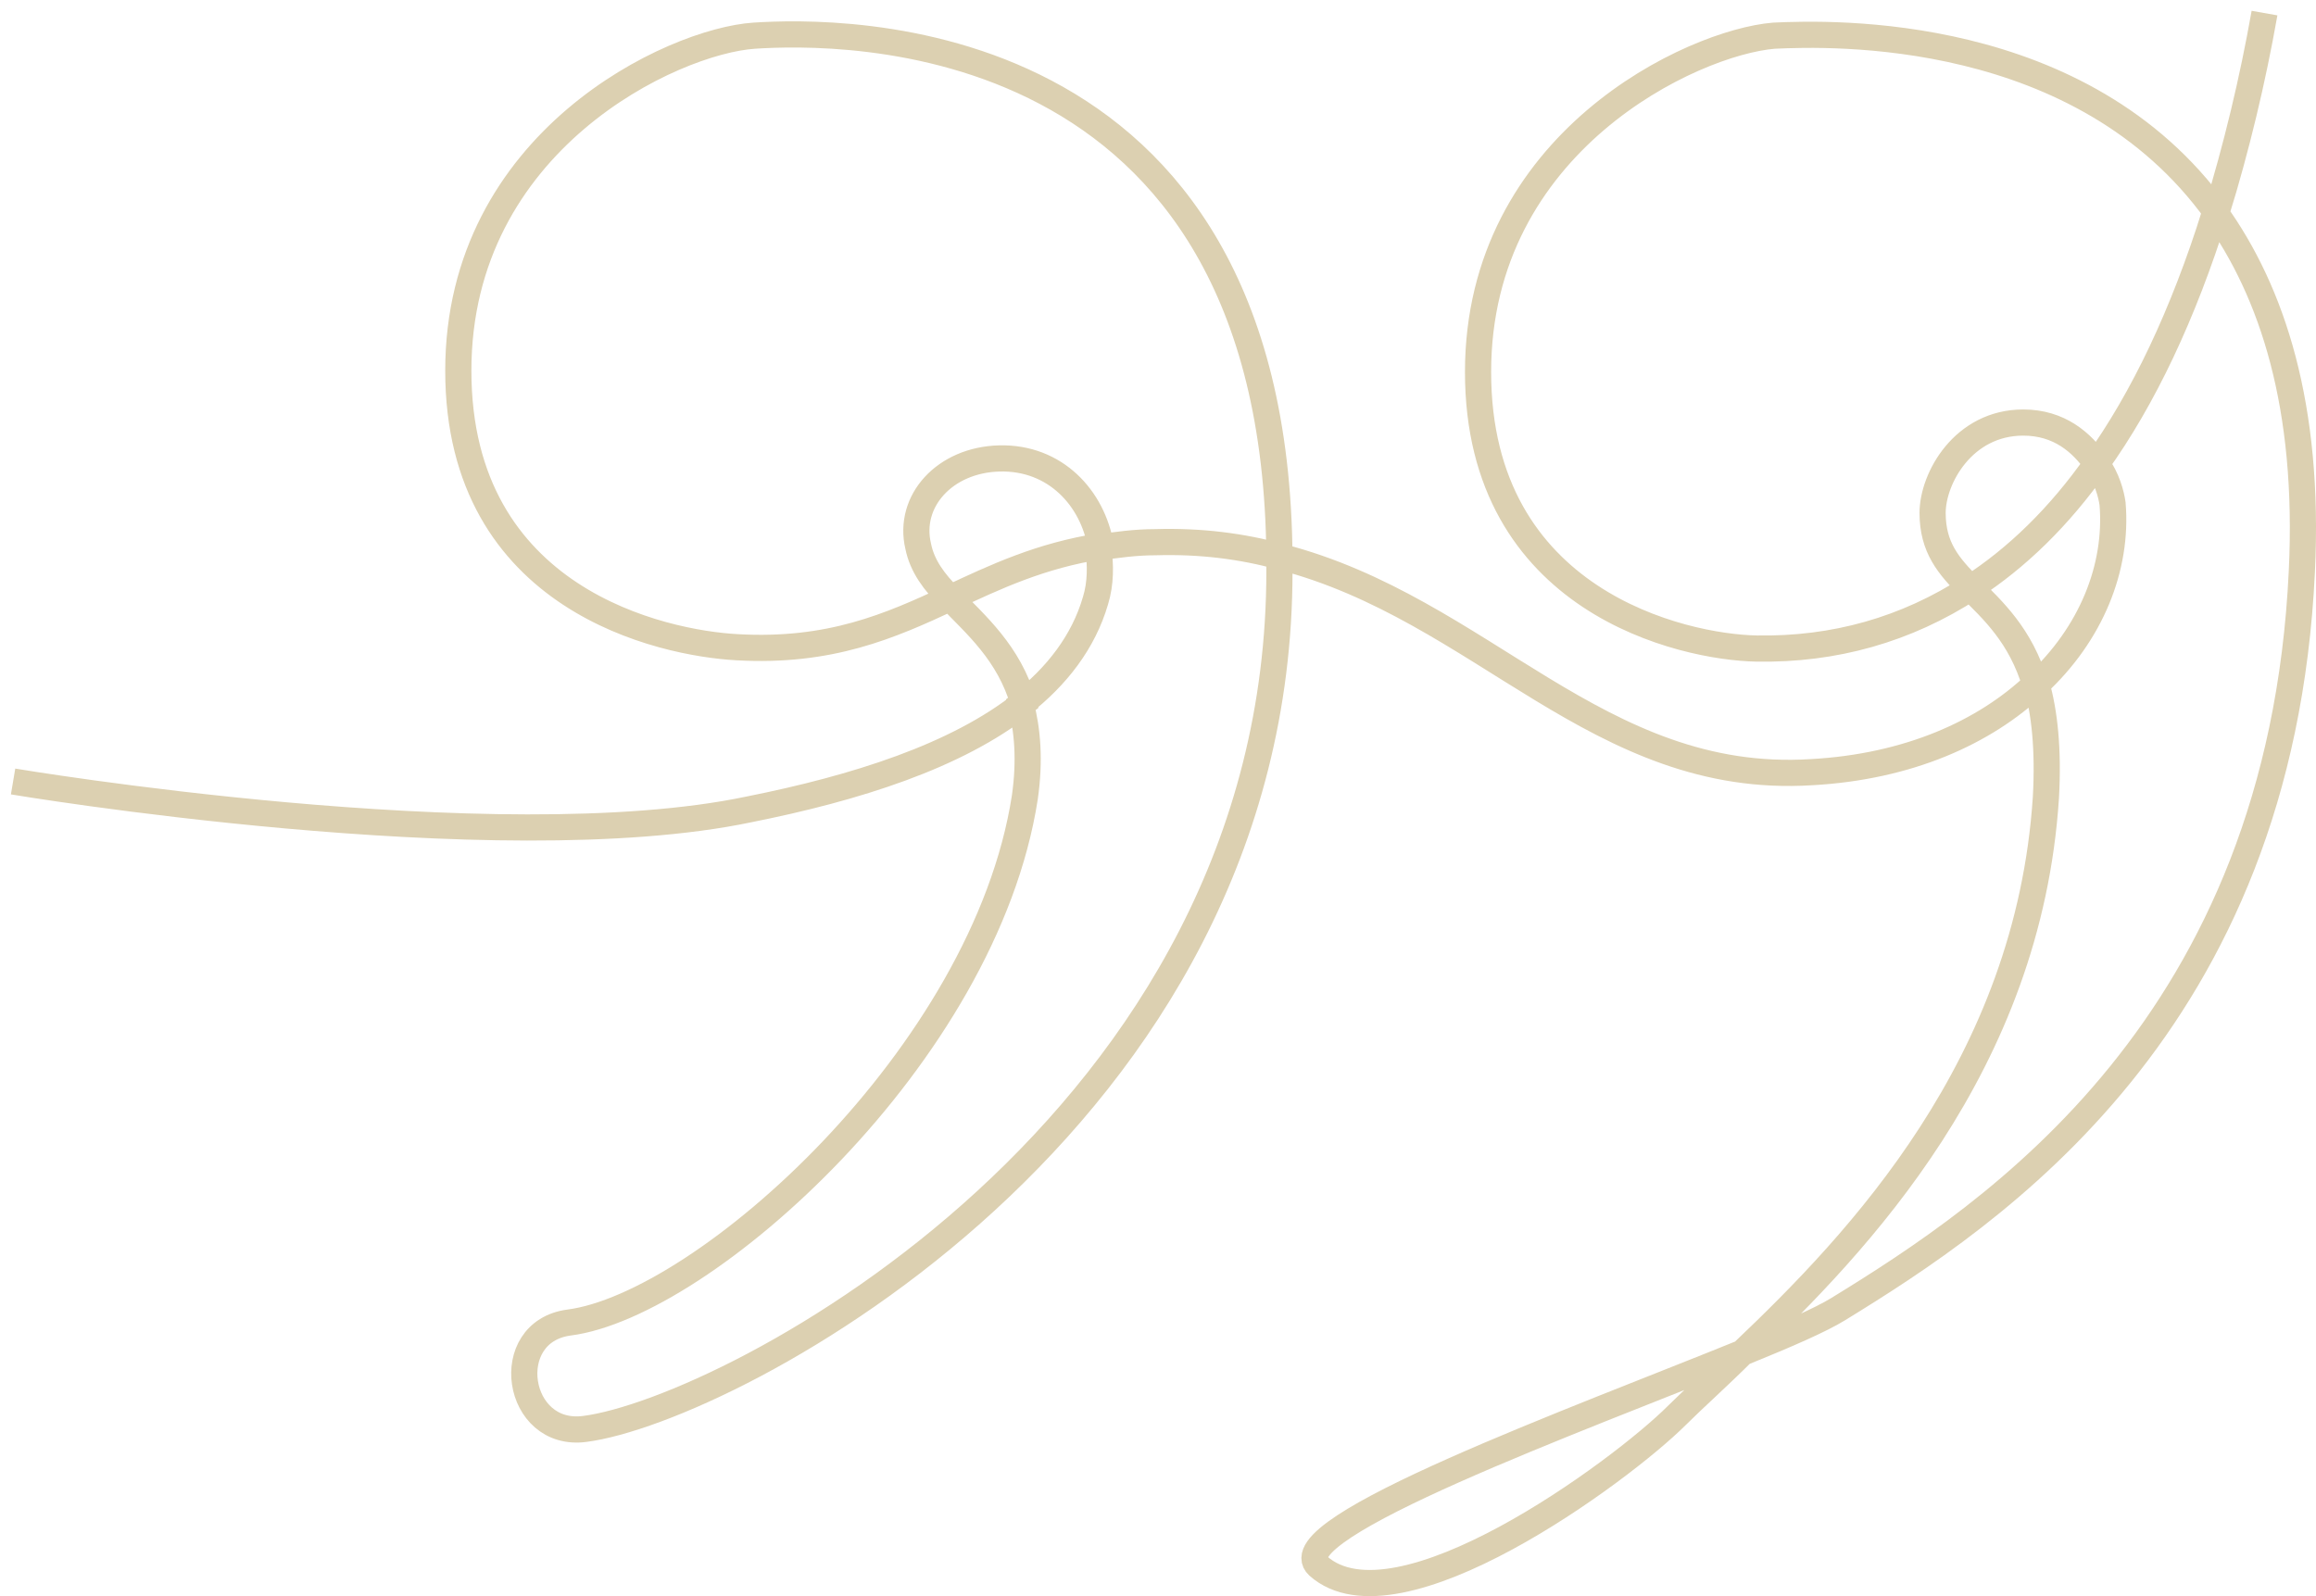 <svg width="177" height="122" viewBox="0 0 177 122" fill="none" xmlns="http://www.w3.org/2000/svg">
<path d="M173.065 1C172.148 6.182 170.926 11.263 169.398 16.242C159.108 1.915 139.956 2.524 135.576 2.727C129.361 3.235 112.96 10.856 112.96 28.435C112.96 46.014 128.648 49.469 134.251 49.571C140.16 49.672 145.661 48.148 150.653 44.897C154.117 42.661 157.377 39.511 160.229 35.447M160.229 35.447C163.795 30.468 166.851 24.066 169.296 16.242C173.676 22.339 176.529 31.077 175.918 43.677C174.288 78.327 152.385 92.756 140.466 100.072C139.141 100.885 136.594 102.003 133.334 103.324C120.6 108.506 97.678 116.838 100.735 119.683C106.745 125.069 123.86 112.469 128.139 108.201C129.463 106.88 131.297 105.254 133.232 103.324C141.994 94.992 155.034 81.376 156.358 60.951C156.562 57.293 156.256 54.448 155.645 52.314C159.822 48.453 161.859 43.372 161.452 38.495C161.35 37.784 161.044 36.564 160.229 35.447ZM160.229 35.447C159.108 33.821 157.377 32.297 154.626 32.297C150.042 32.297 147.699 36.564 147.699 39.206C147.699 41.848 148.921 43.271 150.551 44.897C152.283 46.624 154.422 48.555 155.543 52.314C151.672 55.972 145.865 58.614 138.428 59.021C122.128 60.037 113.265 46.522 97.882 42.559C94.928 41.747 91.77 41.34 88.306 41.442C86.778 41.442 85.352 41.645 83.925 41.848C84.129 43.169 84.129 44.592 83.722 45.913C82.805 49.063 80.767 51.705 78.017 53.839C78.526 55.769 78.73 58.106 78.322 60.951C75.266 80.664 53.771 99.767 43.481 101.088C38.184 101.8 39.407 109.929 44.704 109.217C55.706 107.795 97.78 85.948 97.78 43.677C97.78 43.271 97.78 42.966 97.78 42.559C97.475 1.406 63.856 2.321 57.642 2.727C51.428 3.134 35.026 10.755 35.026 28.334C35.026 45.913 50.715 49.164 56.318 49.469C63.449 49.876 68.033 47.843 72.617 45.709M72.617 45.709C71.395 44.49 70.478 43.271 70.172 41.747C69.358 38.292 72.21 35.142 76.387 35.04C80.665 34.939 83.518 38.089 84.129 41.747C79.545 42.458 76.081 44.084 72.617 45.709ZM72.617 45.709C74.553 47.742 77.1 49.876 78.221 53.737C73.127 57.801 65.384 60.24 57.234 61.866C37.878 65.93 1 59.732 1 59.732" stroke="#DCD0B1" stroke-width="2" stroke-miterlimit="10"/>
</svg>
